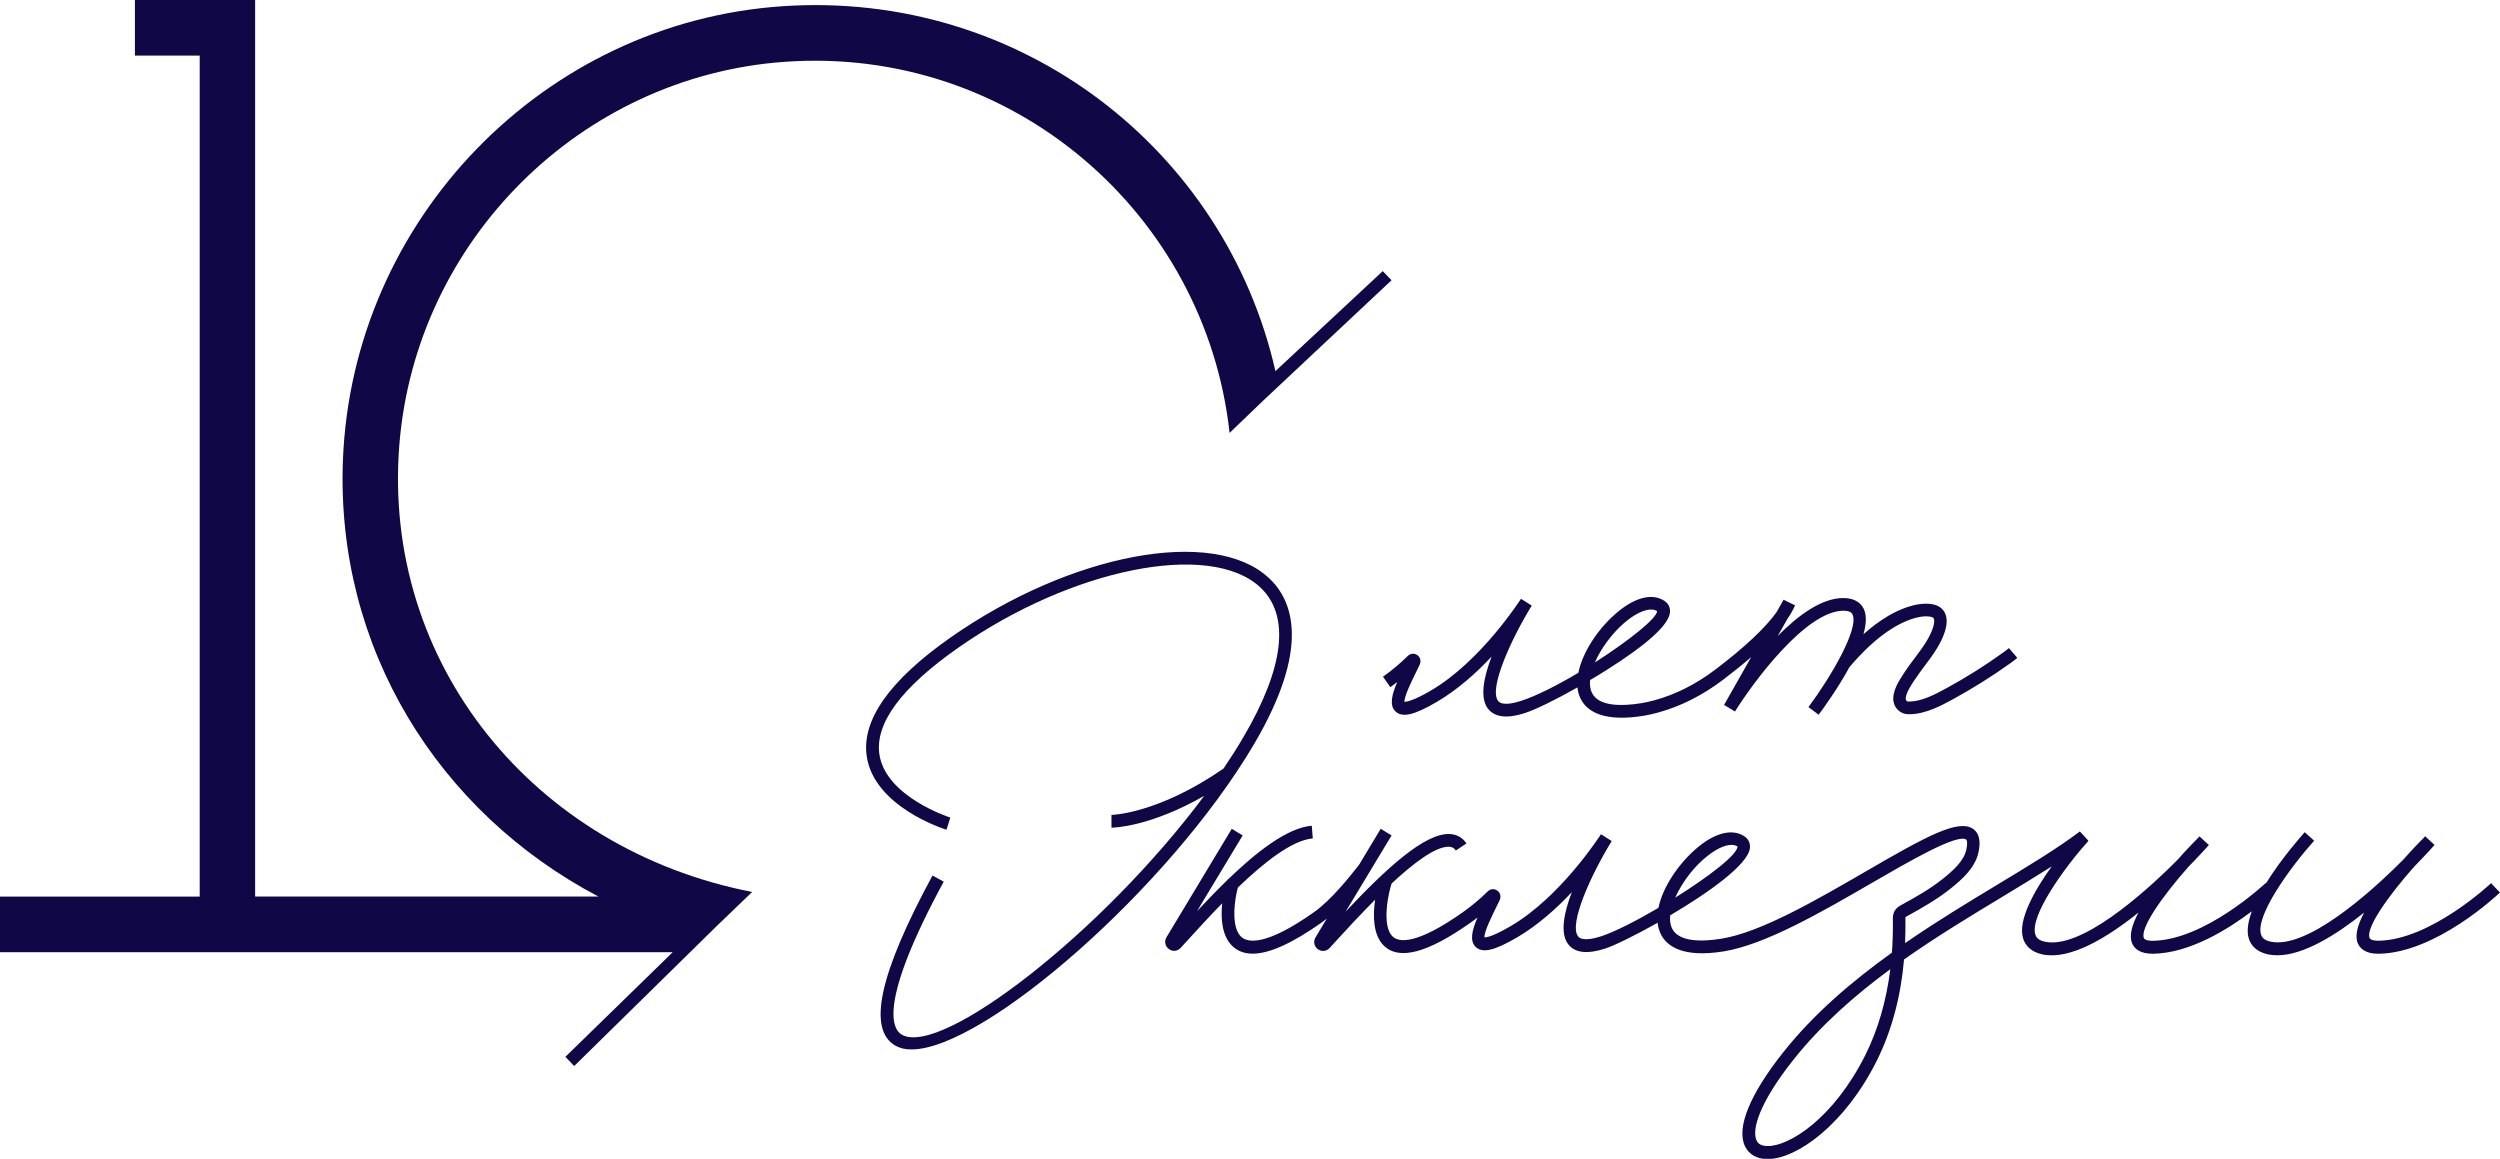 <?xml version="1.0" encoding="UTF-8"?> <svg xmlns="http://www.w3.org/2000/svg" width="932" height="432" viewBox="0 0 932 432" fill="none"><g clip-path="url(#clip0_27_16)"><path d="M748.892 241.639C748.164 242.274 747.341 242.845 746.391 243.543C739.903 248.208 732.939 252.587 725.659 256.553C720.911 259.156 716.29 261.472 711.859 261.535C711.289 261.535 711.036 261.472 711.004 261.472C710.656 261.25 710.529 261.028 710.498 260.774C710.118 258.997 712.46 255.443 713.441 253.951L713.726 253.539C714.897 251.73 716.227 249.985 717.493 248.271C719.075 246.177 720.69 244.019 722.114 241.671C724.045 238.53 726.989 232.659 725.121 228.629C724.52 227.297 723.127 225.647 720.057 225.202C714.074 224.345 707.396 227.582 703.977 229.581C700.559 231.58 697.489 233.96 694.703 236.435C695.748 232.691 695.969 229.327 694.767 226.916C693.849 225.107 691.823 222.949 687.17 222.949C679.099 222.949 670.331 229.391 662.735 237.102L666.406 230.628C667.577 228.947 668.527 227.265 669.192 225.678L664.919 223.584L662.355 228.122C658.24 233.96 650.327 241.417 639.407 249.668C632.222 255.094 624.657 258.902 616.902 261.028C615.161 261.504 613.484 261.884 611.933 262.138C604.874 263.281 595.948 263.535 593.448 258.235C592.815 256.903 592.625 255.284 592.783 253.539C594.84 252.301 596.929 251.064 598.924 249.795C613.99 240.275 621.935 233.104 622.536 228.471C622.789 226.598 621.998 224.948 620.384 223.933C615.731 220.95 609.021 222.822 602.057 229.01C595.474 234.817 589.934 243.258 588.415 250.81C580.629 255.443 572.779 259.441 566.986 261.313C564.454 262.138 559.991 263.217 558.504 261.313C554.864 256.649 563.663 237.705 571.038 225.773L567.018 223.235C566.86 223.457 552.173 246.526 533.277 257.537C526.756 261.345 524.224 261.631 523.591 261.662C523.401 259.727 526.345 253.793 527.611 251.191C528.276 249.858 528.877 248.652 529.32 247.637C529.858 246.399 529.447 244.971 528.371 244.21C527.263 243.448 525.775 243.575 524.826 244.527C522.009 247.319 518.907 249.922 515.583 252.27L518.305 256.173C519.192 255.538 520.046 254.903 520.901 254.269C518.907 258.838 517.831 262.963 520.268 265.248C522.8 267.628 527.263 266.581 535.651 261.662C543.406 257.125 550.401 250.842 556.066 244.781C553.123 252.492 551.572 260.171 554.737 264.233C557.238 267.406 561.827 267.977 568.411 265.851C572.494 264.518 580.027 260.837 588.067 256.268C588.225 257.696 588.573 259.029 589.175 260.298C590.852 263.852 594.904 267.565 604.589 267.565C606.963 267.565 609.654 267.342 612.724 266.835C614.433 266.549 616.269 266.168 618.168 265.629C626.524 263.344 634.627 259.251 642.287 253.475C645.642 250.937 649.314 248.018 652.859 244.94L642.73 262.805L646.813 265.248C653.27 254.808 673.148 227.677 687.233 227.677C689.924 227.677 690.43 228.693 690.588 229.01C693.184 234.214 682.58 252.365 674.193 263.598L677.991 266.454C679.795 264.011 685.144 256.68 689.481 248.684C693.69 243.797 699.356 237.8 706.446 233.643C709.358 231.961 714.897 229.232 719.455 229.867C720.658 230.026 720.848 230.47 720.911 230.597C721.544 231.929 720.373 235.547 718.158 239.133C716.86 241.259 715.372 243.258 713.79 245.352C712.46 247.129 711.067 248.97 709.833 250.873L709.58 251.286C707.934 253.793 705.18 258.013 705.94 261.726C706.256 263.249 707.143 264.55 708.535 265.438C709.643 266.168 710.878 266.264 711.827 266.264H711.985C717.936 266.2 723.982 262.9 728.001 260.71C735.44 256.649 742.561 252.174 749.398 247.288C750.316 246.621 751.234 245.987 752.057 245.257L748.955 241.639H748.892ZM605.127 232.564C609.021 229.105 612.787 227.233 615.509 227.233C616.364 227.233 617.124 227.423 617.757 227.804C617.883 230.375 607.027 239.006 594.556 246.97C596.803 241.83 600.791 236.404 605.127 232.564Z" fill="#100746"></path><path d="M518.78 104.494L515.488 101.067L475.48 138.352C456.773 55.975 380.713 -3.681 291.739 2.316C202.543 8.346 131.325 81.964 127.843 171.543C125.121 241.513 163.326 302.787 223.085 334.234H95.115V0H50.295V20.721H74.446V334.265H0V354.986H250.781L210.772 393.985L214.064 397.412L267.335 345.086L280.407 332.52C198.934 316.718 142.277 247.161 148.892 165.61C155.064 89.643 216.406 28.622 292.213 23.069C377.326 16.818 449.43 79.711 458.388 161.389L471.238 149.045L518.748 104.494H518.78Z" fill="#100746"></path><path d="M472.979 215.429C452.405 196.326 399.261 206.258 354.473 237.578C331.589 253.602 321.049 268.58 323.138 282.098C326.018 300.756 351.751 309.006 352.859 309.324L354.283 304.786C354.03 304.723 330.291 297.075 327.854 281.336C326.081 269.754 335.957 256.363 357.227 241.481C399.514 211.875 451.076 201.53 469.782 218.919C481.051 229.391 478.867 248.747 463.452 274.958C461.205 278.798 458.736 282.637 456.14 286.508C431.705 303.422 414.549 303.802 414.359 303.802V308.562C415.024 308.562 428.571 308.34 448.924 296.694C411.289 347.307 350.96 394.112 336.21 385.735C332.697 383.735 327.157 374.184 351.815 328.68L347.636 326.396C327.759 363.078 323.264 383.831 333.868 389.86C335.514 390.78 337.508 391.256 339.85 391.224C366.849 391.224 436.073 330.838 467.535 277.37C488.616 241.544 482.127 223.901 473.011 215.429H472.979Z" fill="#100746"></path><path d="M928.74 329.188C928.518 329.41 906.203 350.385 886.769 350.702C885.914 350.702 883.794 350.639 883.382 349.687C881.863 346.133 889.966 334.424 899.968 323.127C904.336 318.685 907.185 315.48 907.596 315.004L904.114 311.767C902.247 313.639 899.24 316.749 895.948 320.462C882.211 334.297 859.675 353.654 846.666 351.083C843.912 350.544 843.215 349.338 842.931 348.45C840.62 341.532 853.851 323.286 862.713 313.417L859.2 310.244C857.807 311.799 850.401 320.176 844.735 329.347L844.608 329.22C844.387 329.442 822.072 350.417 802.637 350.734C801.751 350.734 799.662 350.671 799.251 349.719C797.731 346.165 805.834 334.456 815.836 323.159C820.204 318.717 823.053 315.48 823.465 315.036L819.983 311.799C818.115 313.671 815.108 316.781 811.817 320.494C798.079 334.329 775.575 353.685 762.534 351.115C759.78 350.576 759.084 349.37 758.799 348.481C756.488 341.564 769.719 323.318 778.582 313.449L775.385 309.959C766.997 316.305 755.95 322.969 744.271 330.013C733.604 336.455 721.861 343.563 710.213 351.591C710.339 348.735 710.371 345.784 710.339 342.833C710.339 342.579 710.339 342.04 710.339 341.944C710.434 341.818 710.846 341.595 711.036 341.5C716.607 338.422 722.051 335.344 726.957 331.441C731.736 327.665 736.326 323.413 737.56 317.796C738.478 313.639 737.877 310.72 735.693 309.102C730.249 305.104 718.158 311.736 695.495 324.904C677.2 335.503 656.467 347.561 641.781 349.941C634.722 351.083 625.796 351.337 623.296 346.038C622.663 344.673 622.473 343.055 622.631 341.246C636.78 332.901 651.593 322.398 652.353 316.242C652.606 314.369 651.814 312.719 650.2 311.704C645.547 308.721 638.837 310.593 631.874 316.781C625.353 322.588 619.814 330.933 618.263 338.454C610.002 343.309 601.899 347.434 596.803 349.084C594.271 349.909 589.808 350.988 588.32 349.084C584.68 344.42 593.479 325.476 600.854 313.544L596.835 311.006C596.676 311.228 581.99 334.297 563.093 345.308C556.573 349.116 554.167 349.497 553.408 349.433C553.218 347.498 556.161 341.564 557.427 338.962C558.092 337.629 558.694 336.423 559.137 335.408C559.675 334.17 559.263 332.742 558.155 331.981C557.048 331.219 555.56 331.346 554.642 332.298C551.825 335.09 548.723 337.692 545.4 340.041C527.928 352.384 521.597 351.178 519.413 349.338C514.729 345.467 517.767 332.171 518.812 329.347C526.883 321.858 534.986 315.67 539.955 315.67C540.114 315.67 540.24 315.67 540.367 315.67C541.411 315.766 542.139 316.178 542.741 317.067L546.697 314.433C545.305 312.338 543.247 311.133 540.747 310.942C531.283 310.181 516.216 324.365 501.656 339.85L518.78 311.45L514.729 308.975L506.657 322.398C503.524 326.396 496.339 335.503 489.882 340.041C471.966 352.702 465.351 351.369 462.977 349.465C458.451 345.816 460.508 334.107 461.49 330.87C471.175 321.541 481.715 313.195 489.407 312.561L489.027 307.833C479.848 308.594 468.263 317.733 457.755 327.887L457.66 327.824C457.66 327.824 457.565 328.014 457.501 328.141C453.545 331.981 449.747 335.947 446.265 339.66L463.262 311.45L459.211 308.975L434.87 349.401C433.984 350.893 434.332 352.733 435.725 353.78C436.326 354.225 437.022 354.479 437.719 354.479C438.605 354.479 439.46 354.098 440.124 353.4C441.169 352.257 442.34 350.988 443.606 349.592C446.93 345.943 451.108 341.373 455.634 336.74C455.064 342.167 455.476 348.703 459.242 352.511C461.236 354.51 463.832 355.526 466.997 355.526C473.201 355.526 481.684 351.686 492.635 343.975C493.3 343.499 493.965 342.96 494.629 342.452L490.42 349.465C489.533 350.956 489.882 352.797 491.274 353.844C491.876 354.288 492.572 354.51 493.268 354.51C494.155 354.51 495.009 354.13 495.674 353.431L498.364 350.48C501.846 346.673 507.006 341.056 512.64 335.408C511.785 341.246 511.848 348.481 515.805 352.448C521.471 358.128 532.074 355.367 548.217 343.975C549.103 343.341 549.958 342.706 550.812 342.071C548.818 346.641 547.742 350.766 550.179 353.051C552.711 355.431 557.143 354.383 565.562 349.465C573.317 344.927 580.312 338.644 585.978 332.583C583.034 340.294 581.483 347.974 584.648 352.035C587.117 355.24 591.739 355.78 598.322 353.654C601.614 352.606 609.337 348.862 617.978 344.007C618.105 345.467 618.485 346.831 619.086 348.1C621.175 352.511 626.967 357.208 642.635 354.669C658.208 352.13 679.32 339.882 697.995 329.061C711.416 321.287 729.774 310.625 733.002 313.005C733.287 313.227 733.604 314.242 733.034 316.813C732.116 320.97 728.191 324.524 724.108 327.76C719.455 331.441 714.454 334.297 708.82 337.375C708.124 337.756 707.111 338.327 706.415 339.438C705.623 340.707 705.623 342.071 705.655 342.96C705.718 347.149 705.592 351.21 705.307 355.145C690.557 365.712 676.25 377.865 664.855 392.208C652.353 407.947 647.257 420.418 650.517 427.304C651.973 430.35 654.916 432.063 658.81 432.095H658.936C669.825 432.095 687.771 419.275 699.673 395.413C705.18 384.37 708.599 371.709 709.833 357.684C722.082 349.052 734.775 341.405 746.739 334.17C753.07 330.331 759.21 326.618 764.876 323C758.514 331.854 751.994 343.214 754.273 350.036C754.969 352.162 756.837 354.891 761.616 355.843C771.776 357.842 785.355 349.719 797.225 340.199C794.819 344.737 793.648 348.83 794.851 351.654C795.611 353.463 797.478 355.589 802.701 355.558C816.406 355.335 830.713 346.355 839.481 339.723C838.056 343.595 837.455 347.212 838.404 350.036C839.101 352.162 840.968 354.891 845.748 355.843C846.792 356.033 847.868 356.129 848.976 356.129C858.662 356.129 870.721 348.703 881.356 340.199C878.951 344.737 877.78 348.83 878.983 351.654C879.742 353.431 881.673 355.558 886.547 355.558C886.642 355.558 886.737 355.558 886.801 355.558C908.103 355.24 931.019 333.662 931.968 332.742L928.708 329.283L928.74 329.188ZM635.102 320.303C639.027 316.844 642.762 314.972 645.484 314.972C646.339 314.972 647.098 315.163 647.731 315.543C647.858 318.558 636.843 326.935 624.53 334.646C626.778 329.505 630.734 324.143 635.07 320.303H635.102ZM695.463 393.192C683.688 416.8 667.071 427.399 658.905 427.24C655.803 427.24 655.075 425.654 654.853 425.146C653.017 421.275 655.676 411.342 668.59 395.064C678.909 382.085 691.443 371.074 704.705 361.301C703.249 373.074 700.147 383.767 695.463 393.192Z" fill="#100746"></path></g><defs><clipPath id="clip0_27_16"><rect width="932" height="432" fill="white"></rect></clipPath></defs></svg> 